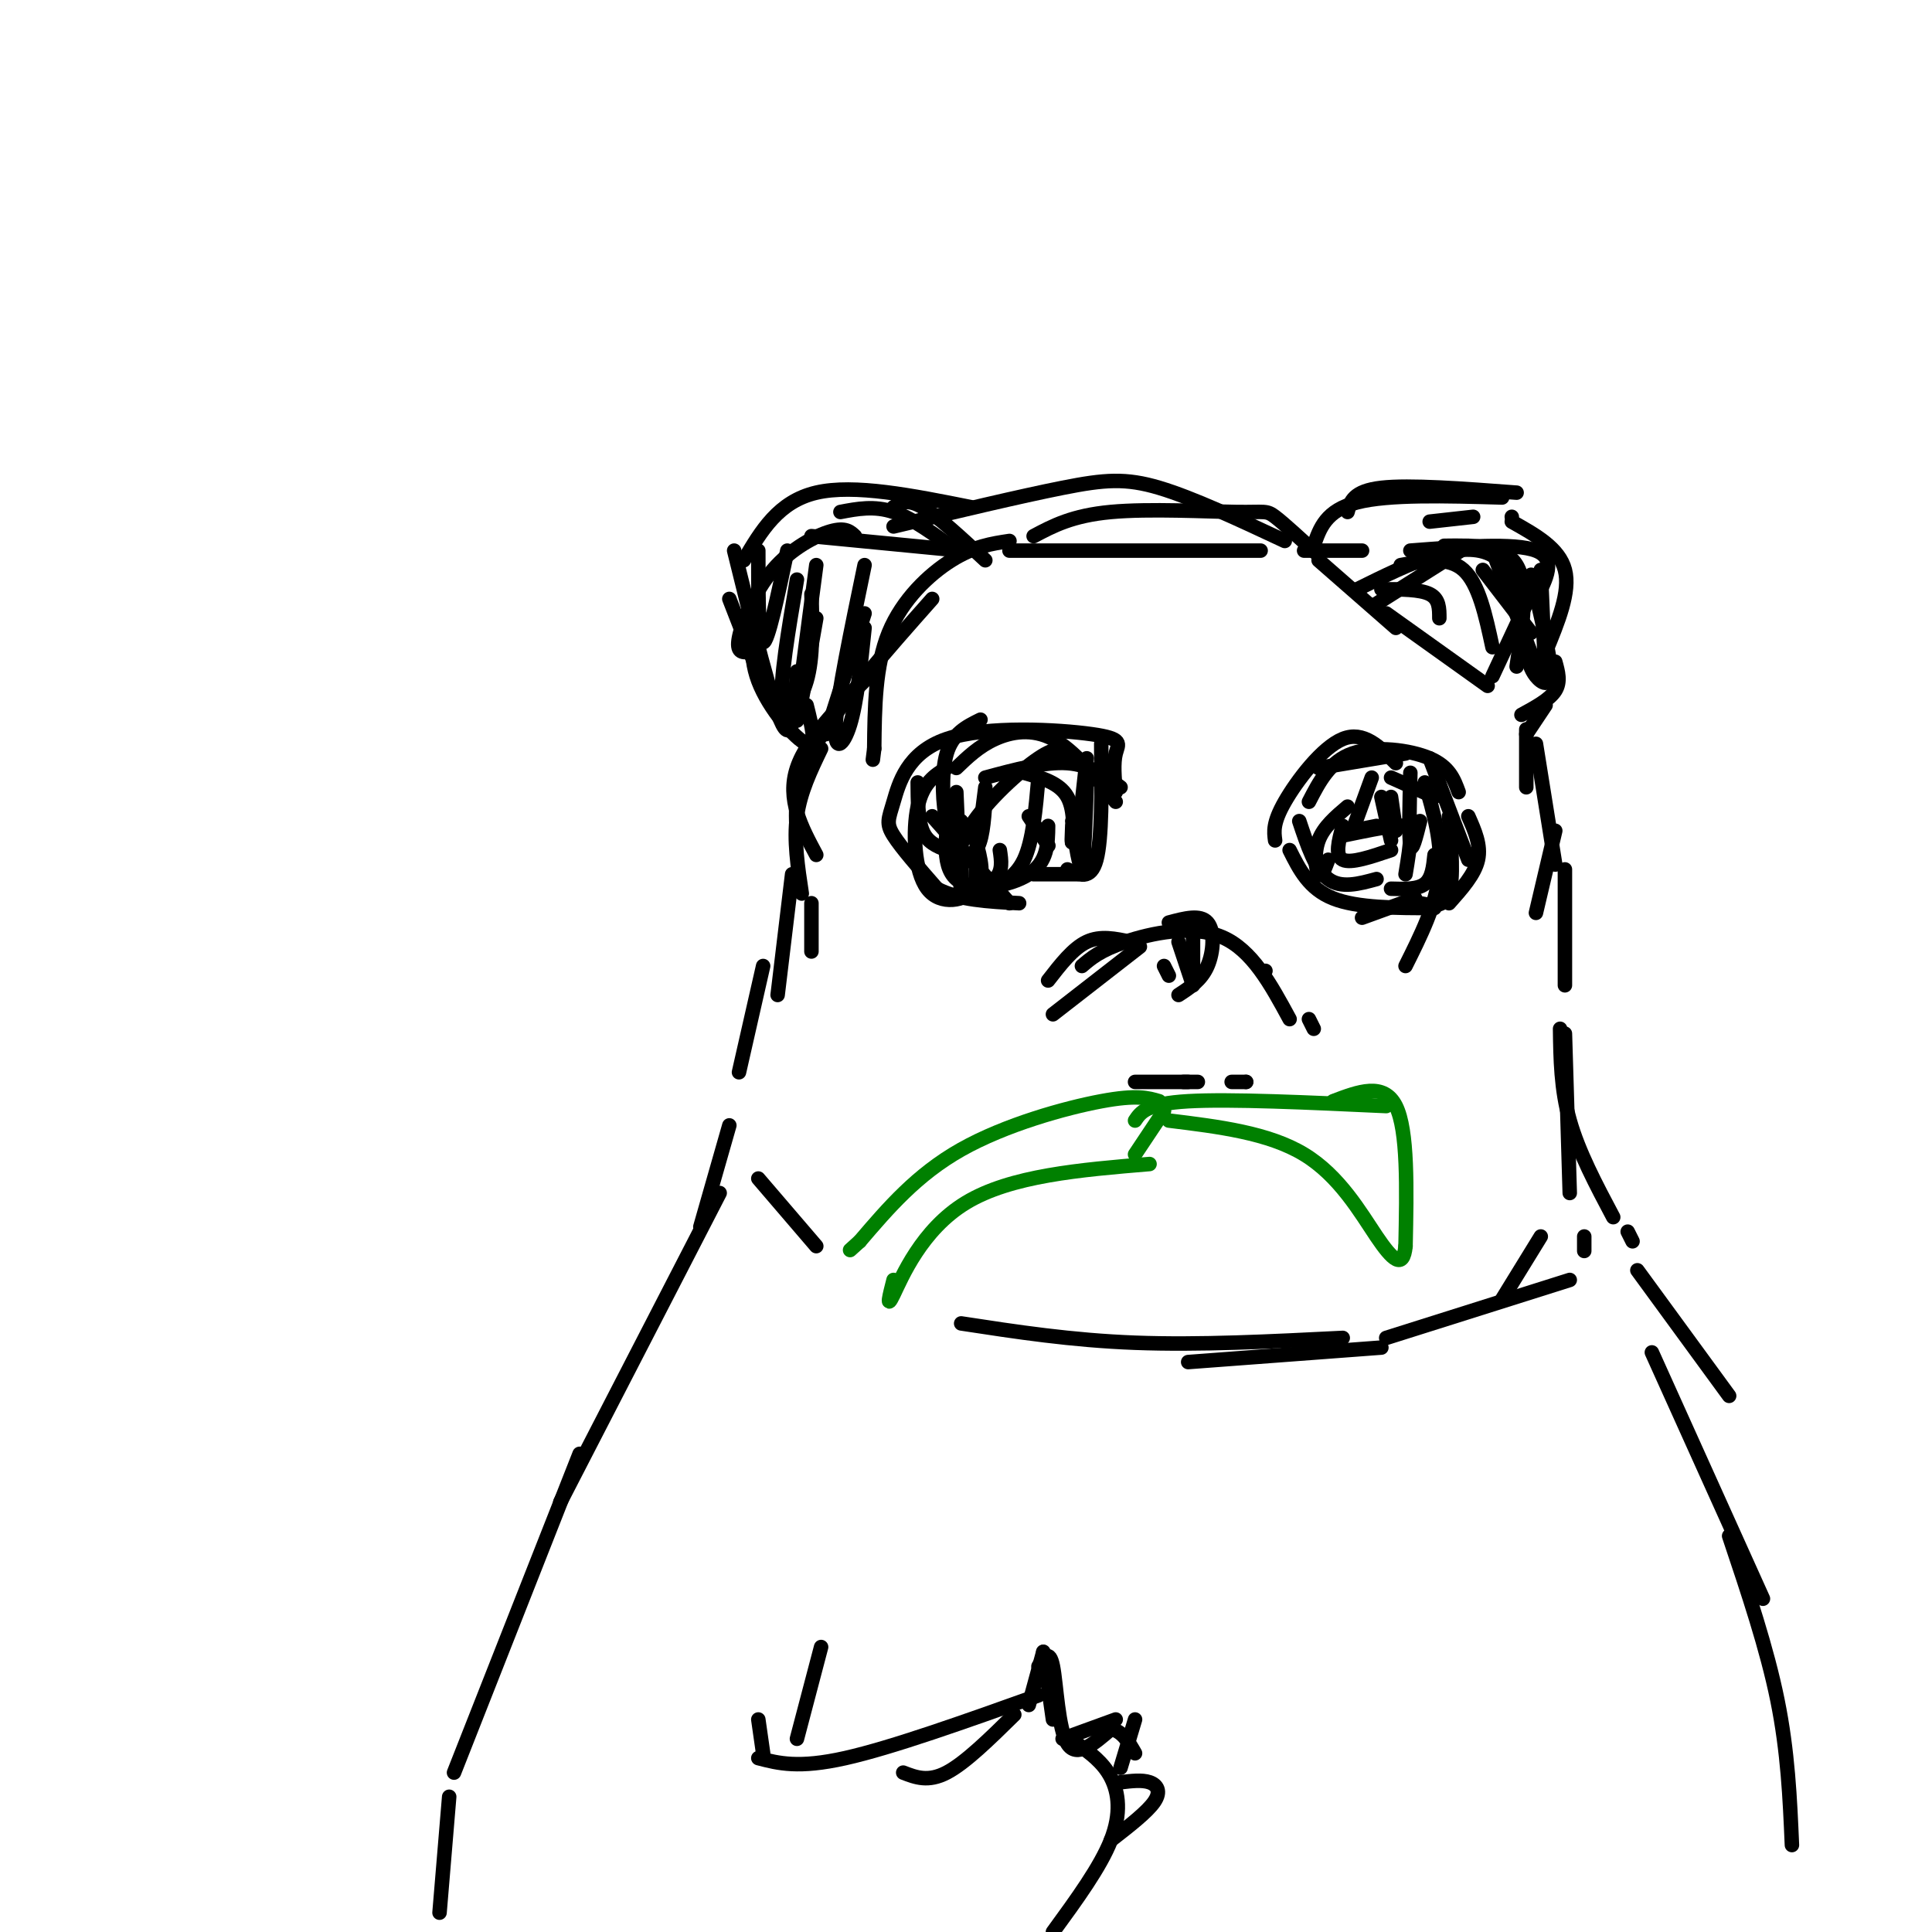 <svg viewBox='0 0 400 400' version='1.1' xmlns='http://www.w3.org/2000/svg' xmlns:xlink='http://www.w3.org/1999/xlink'><g fill='none' stroke='#000000' stroke-width='3' stroke-linecap='round' stroke-linejoin='round'><path d='M201,105c-12.083,-2.417 -24.167,-4.833 -32,-3c-7.833,1.833 -11.417,7.917 -15,14'/><path d='M151,124c0.000,0.000 7.000,18.000 7,18'/><path d='M209,112c-3.689,0.556 -7.378,1.111 -12,4c-4.622,2.889 -10.178,8.111 -13,15c-2.822,6.889 -2.911,15.444 -3,24'/><path d='M181,155c-0.500,4.000 -0.250,2.000 0,0'/><path d='M182,138c-7.417,7.250 -14.833,14.500 -17,21c-2.167,6.500 0.917,12.250 4,18'/><path d='M193,124c-9.667,10.917 -19.333,21.833 -24,30c-4.667,8.167 -4.333,13.583 -4,19'/><path d='M171,152c0.000,0.000 8.000,-25.000 8,-25'/><path d='M177,111c-0.976,-0.929 -1.952,-1.857 -5,-1c-3.048,0.857 -8.167,3.500 -12,8c-3.833,4.500 -6.381,10.857 -7,14c-0.619,3.143 0.690,3.071 2,3'/><path d='M157,124c-1.111,5.556 -2.222,11.111 0,17c2.222,5.889 7.778,12.111 10,13c2.222,0.889 1.111,-3.556 0,-8'/><path d='M152,114c3.917,15.917 7.833,31.833 10,36c2.167,4.167 2.583,-3.417 3,-11'/><path d='M169,117c-2.000,15.083 -4.000,30.167 -4,32c0.000,1.833 2.000,-9.583 4,-21'/><path d='M179,117c-2.800,13.489 -5.600,26.978 -6,33c-0.400,6.022 1.600,4.578 3,0c1.400,-4.578 2.200,-12.289 3,-20'/><path d='M165,120c-1.800,10.600 -3.600,21.200 -3,25c0.600,3.800 3.600,0.800 5,-4c1.400,-4.800 1.200,-11.400 1,-18'/><path d='M157,114c0.000,9.500 0.000,19.000 1,19c1.000,0.000 3.000,-9.500 5,-19'/><path d='M174,106c3.500,-0.667 7.000,-1.333 11,0c4.000,1.333 8.500,4.667 13,8'/><path d='M199,114c0.000,0.000 -31.000,-3.000 -31,-3'/><path d='M185,105c1.417,-0.917 2.833,-1.833 6,0c3.167,1.833 8.083,6.417 13,11'/><path d='M170,155c-2.167,4.500 -4.333,9.000 -5,14c-0.667,5.000 0.167,10.500 1,16'/><path d='M168,187c0.000,0.000 0.000,10.000 0,10'/><path d='M164,181c0.000,0.000 -3.000,25.000 -3,25'/><path d='M231,166c-4.333,-5.356 -8.667,-10.711 -13,-13c-4.333,-2.289 -8.667,-1.511 -12,0c-3.333,1.511 -5.667,3.756 -8,6'/><path d='M193,169c0.000,0.000 16.000,18.000 16,18'/><path d='M231,164c-0.259,-2.993 -0.517,-5.986 0,-8c0.517,-2.014 1.810,-3.048 -5,-4c-6.810,-0.952 -21.722,-1.822 -30,1c-8.278,2.822 -9.921,9.337 -11,13c-1.079,3.663 -1.594,4.475 0,7c1.594,2.525 5.297,6.762 9,11'/><path d='M194,184c4.333,2.333 10.667,2.667 17,3'/><path d='M215,172c1.167,1.750 2.333,3.500 2,3c-0.333,-0.500 -2.167,-3.250 -4,-6'/><path d='M198,164c0.417,10.000 0.833,20.000 1,21c0.167,1.000 0.083,-7.000 0,-15'/><path d='M190,162c0.024,3.833 0.048,7.667 1,10c0.952,2.333 2.833,3.167 5,4c2.167,0.833 4.619,1.667 6,0c1.381,-1.667 1.690,-5.833 2,-10'/><path d='M197,165c-1.156,7.067 -2.311,14.133 1,17c3.311,2.867 11.089,1.533 15,-1c3.911,-2.533 3.956,-6.267 4,-10'/><path d='M204,163c-0.994,7.726 -1.988,15.452 -2,19c-0.012,3.548 0.958,2.917 3,2c2.042,-0.917 5.155,-2.119 7,-6c1.845,-3.881 2.423,-10.440 3,-17'/><path d='M203,149c-2.889,1.422 -5.778,2.844 -7,7c-1.222,4.156 -0.778,11.044 0,14c0.778,2.956 1.889,1.978 3,1'/><path d='M204,161c6.167,-1.667 12.333,-3.333 17,-3c4.667,0.333 7.833,2.667 11,5'/><path d='M221,156c-1.065,-0.801 -2.131,-1.601 -6,1c-3.869,2.601 -10.542,8.604 -14,14c-3.458,5.396 -3.700,10.183 -2,12c1.700,1.817 5.343,0.662 7,-1c1.657,-1.662 1.329,-3.831 1,-6'/><path d='M196,159c-2.464,1.518 -4.929,3.036 -6,8c-1.071,4.964 -0.750,13.375 2,17c2.750,3.625 7.929,2.464 10,0c2.071,-2.464 1.036,-6.232 0,-10'/><path d='M212,160c3.689,1.044 7.378,2.089 9,5c1.622,2.911 1.178,7.689 1,9c-0.178,1.311 -0.089,-0.844 0,-3'/><path d='M225,157c0.000,0.000 -2.000,18.000 -2,18'/><path d='M225,162c-0.250,7.833 -0.500,15.667 -1,17c-0.500,1.333 -1.250,-3.833 -2,-9'/><path d='M228,154c0.083,9.833 0.167,19.667 -1,24c-1.167,4.333 -3.583,3.167 -6,2'/><path d='M214,181c0.000,0.000 9.000,0.000 9,0'/><path d='M226,178c0.000,0.000 -1.000,-1.000 -1,-1'/><path d='M209,114c0.000,0.000 52.000,0.000 52,0'/><path d='M185,109c13.133,-3.133 26.267,-6.267 35,-8c8.733,-1.733 13.067,-2.067 20,0c6.933,2.067 16.467,6.533 26,11'/><path d='M214,111c4.006,-2.131 8.012,-4.262 16,-5c7.988,-0.738 19.958,-0.083 26,0c6.042,0.083 6.155,-0.405 8,1c1.845,1.405 5.423,4.702 9,8'/><path d='M272,113c1.250,-3.667 2.500,-7.333 9,-9c6.500,-1.667 18.250,-1.333 30,-1'/><path d='M313,108c4.917,2.750 9.833,5.500 11,10c1.167,4.500 -1.417,10.750 -4,17'/><path d='M287,127c0.000,0.000 21.000,15.000 21,15'/><path d='M322,137c0.583,2.083 1.167,4.167 0,6c-1.167,1.833 -4.083,3.417 -7,5'/><path d='M286,122c4.000,0.000 8.000,0.000 10,1c2.000,1.000 2.000,3.000 2,5'/><path d='M299,113c6.250,-0.083 12.500,-0.167 15,4c2.500,4.167 1.250,12.583 0,21'/><path d='M316,124c-1.978,-3.644 -3.956,-7.289 -7,-9c-3.044,-1.711 -7.156,-1.489 -12,0c-4.844,1.489 -10.422,4.244 -16,7'/><path d='M290,117c4.917,-0.917 9.833,-1.833 13,1c3.167,2.833 4.583,9.417 6,16'/><path d='M317,119c1.978,8.222 3.956,16.444 4,20c0.044,3.556 -1.844,2.444 -3,1c-1.156,-1.444 -1.578,-3.222 -2,-5'/><path d='M318,124c2.167,-4.167 4.333,-8.333 0,-10c-4.333,-1.667 -15.167,-0.833 -26,0'/><path d='M273,116c0.000,0.000 16.000,14.000 16,14'/><path d='M309,114c0.000,0.000 6.000,5.000 6,5'/><path d='M319,118c0.000,0.000 1.000,23.000 1,23'/><path d='M320,146c0.000,0.000 -4.000,6.000 -4,6'/><path d='M316,151c0.000,0.000 0.000,12.000 0,12'/><path d='M318,154c0.000,0.000 4.000,25.000 4,25'/><path d='M322,172c0.000,0.000 -4.000,17.000 -4,17'/><path d='M241,200c0.000,0.000 1.000,2.000 1,2'/><path d='M242,191c3.244,-0.867 6.489,-1.733 8,0c1.511,1.733 1.289,6.067 0,9c-1.289,2.933 -3.644,4.467 -6,6'/><path d='M244,195c0.000,0.000 3.000,9.000 3,9'/><path d='M247,194c0.000,0.000 0.000,7.000 0,7'/><path d='M235,224c0.000,0.000 11.000,0.000 11,0'/><path d='M245,224c0.000,0.000 3.000,0.000 3,0'/><path d='M255,224c0.000,0.000 3.000,0.000 3,0'/><path d='M258,224c0.000,0.000 0.000,0.000 0,0'/><path d='M236,196c0.000,0.000 -18.000,14.000 -18,14'/><path d='M234,195c-3.083,-0.667 -6.167,-1.333 -9,0c-2.833,1.333 -5.417,4.667 -8,8'/><path d='M224,200c1.889,-1.622 3.778,-3.244 9,-5c5.222,-1.756 13.778,-3.644 20,-1c6.222,2.644 10.111,9.822 14,17'/><path d='M271,211c0.000,0.000 1.000,2.000 1,2'/><path d='M262,201c0.000,0.000 0.000,0.000 0,0'/><path d='M158,200c0.000,0.000 -5.000,22.000 -5,22'/><path d='M151,233c0.000,0.000 -6.000,21.000 -6,21'/><path d='M157,244c0.000,0.000 12.000,14.000 12,14'/><path d='M324,180c0.000,0.000 0.000,24.000 0,24'/><path d='M324,214c0.000,0.000 1.000,33.000 1,33'/><path d='M323,213c0.083,6.250 0.167,12.500 2,19c1.833,6.500 5.417,13.250 9,20'/><path d='M337,255c0.000,0.000 1.000,2.000 1,2'/><path d='M282,114c0.000,0.000 -12.000,0.000 -12,0'/><path d='M279,106c0.583,-2.167 1.167,-4.333 7,-5c5.833,-0.667 16.917,0.167 28,1'/><path d='M296,108c0.000,0.000 9.000,-1.000 9,-1'/><path d='M313,107c0.000,0.000 0.000,0.000 0,0'/><path d='M304,113c0.000,0.000 -19.000,12.000 -19,12'/><path d='M307,118c0.000,0.000 10.000,13.000 10,13'/><path d='M309,114c0.000,0.000 9.000,24.000 9,24'/><path d='M316,125c0.000,0.000 -7.000,15.000 -7,15'/><path d='M328,256c0.000,0.000 0.000,3.000 0,3'/><path d='M199,274c11.417,1.750 22.833,3.500 36,4c13.167,0.500 28.083,-0.250 43,-1'/><path d='M319,256c0.000,0.000 -8.000,13.000 -8,13'/><path d='M325,265c0.000,0.000 -38.000,12.000 -38,12'/><path d='M286,279c0.000,0.000 -40.000,3.000 -40,3'/><path d='M149,247c0.000,0.000 -33.000,64.000 -33,64'/><path d='M120,301c0.000,0.000 -26.000,66.000 -26,66'/><path d='M93,372c0.000,0.000 -2.000,24.000 -2,24'/><path d='M157,364c4.167,1.083 8.333,2.167 18,0c9.667,-2.167 24.833,-7.583 40,-13'/><path d='M223,361c2.689,1.933 5.378,3.867 7,7c1.622,3.133 2.178,7.467 0,13c-2.178,5.533 -7.089,12.267 -12,19'/><path d='M273,159c0.000,0.000 18.000,-3.000 18,-3'/><path d='M296,157c0.000,0.000 8.000,21.000 8,21'/><path d='M302,164c-0.956,-2.622 -1.911,-5.244 -6,-7c-4.089,-1.756 -11.311,-2.644 -16,-1c-4.689,1.644 -6.844,5.822 -9,10'/><path d='M267,176c2.000,4.000 4.000,8.000 9,10c5.000,2.000 13.000,2.000 21,2'/><path d='M300,187c2.667,-3.000 5.333,-6.000 6,-9c0.667,-3.000 -0.667,-6.000 -2,-9'/><path d='M289,158c-3.356,-3.378 -6.711,-6.756 -11,-5c-4.289,1.756 -9.511,8.644 -12,13c-2.489,4.356 -2.244,6.178 -2,8'/><path d='M278,173c4.289,-0.889 8.578,-1.778 11,-2c2.422,-0.222 2.978,0.222 3,2c0.022,1.778 -0.489,4.889 -1,8'/><path d='M278,171c-0.833,3.083 -1.667,6.167 0,7c1.667,0.833 5.833,-0.583 10,-2'/><path d='M286,165c0.000,0.000 2.000,9.000 2,9'/><path d='M292,160c-0.167,6.667 -0.333,13.333 0,15c0.333,1.667 1.167,-1.667 2,-5'/><path d='M300,169c0.500,6.500 1.000,13.000 0,16c-1.000,3.000 -3.500,2.500 -6,2'/><path d='M293,186c0.000,0.000 -11.000,4.000 -11,4'/><path d='M288,184c2.750,0.083 5.500,0.167 7,-1c1.500,-1.167 1.750,-3.583 2,-6'/><path d='M297,165c0.000,0.000 -9.000,-4.000 -9,-4'/><path d='M284,161c0.000,0.000 -4.000,11.000 -4,11'/><path d='M280,172c0.000,0.000 5.000,-1.000 5,-1'/><path d='M288,165c0.000,0.000 1.000,7.000 1,7'/><path d='M279,167c-2.489,2.111 -4.978,4.222 -6,7c-1.022,2.778 -0.578,6.222 0,7c0.578,0.778 1.289,-1.111 2,-3'/><path d='M269,170c1.667,5.000 3.333,10.000 6,12c2.667,2.000 6.333,1.000 10,0'/><path d='M295,162c1.833,6.333 3.667,12.667 3,19c-0.667,6.333 -3.833,12.667 -7,19'/><path d='M213,353c0.000,0.000 3.000,-11.000 3,-11'/><path d='M216,342c0.000,0.000 2.000,14.000 2,14'/><path d='M220,360c0.000,0.000 11.000,-4.000 11,-4'/><path d='M235,356c0.000,0.000 -3.000,10.000 -3,10'/><path d='M232,369c2.222,-0.267 4.444,-0.533 6,0c1.556,0.533 2.444,1.867 1,4c-1.444,2.133 -5.222,5.067 -9,8'/><path d='M215,345c1.133,-1.844 2.267,-3.689 3,0c0.733,3.689 1.067,12.911 3,16c1.933,3.089 5.467,0.044 9,-3'/><path d='M230,358c2.333,0.333 3.667,2.667 5,5'/><path d='M210,355c-5.083,5.000 -10.167,10.000 -14,12c-3.833,2.000 -6.417,1.000 -9,0'/><path d='M158,363c0.000,0.000 -1.000,-7.000 -1,-7'/><path d='M170,341c0.000,0.000 -5.000,19.000 -5,19'/><path d='M339,263c0.000,0.000 19.000,26.000 19,26'/><path d='M342,280c0.000,0.000 23.000,51.000 23,51'/><path d='M358,318c3.917,11.667 7.833,23.333 10,34c2.167,10.667 2.583,20.333 3,30'/></g>
<g fill='none' stroke='#008000' stroke-width='3' stroke-linecap='round' stroke-linejoin='round'><path d='M240,228c-2.311,-0.689 -4.622,-1.378 -12,0c-7.378,1.378 -19.822,4.822 -29,10c-9.178,5.178 -15.089,12.089 -21,19'/><path d='M178,257c-3.500,3.167 -1.750,1.583 0,0'/><path d='M185,265c-0.822,3.200 -1.644,6.400 0,3c1.644,-3.400 5.756,-13.400 15,-19c9.244,-5.600 23.622,-6.800 38,-8'/><path d='M241,230c0.000,0.000 -6.000,9.000 -6,9'/><path d='M276,228c5.250,-2.000 10.500,-4.000 13,1c2.500,5.000 2.250,17.000 2,29'/><path d='M291,258c-0.488,4.964 -2.708,2.875 -6,-2c-3.292,-4.875 -7.655,-12.536 -15,-17c-7.345,-4.464 -17.673,-5.732 -28,-7'/><path d='M287,229c-16.167,-0.750 -32.333,-1.500 -41,-1c-8.667,0.500 -9.833,2.250 -11,4'/></g>
</svg>